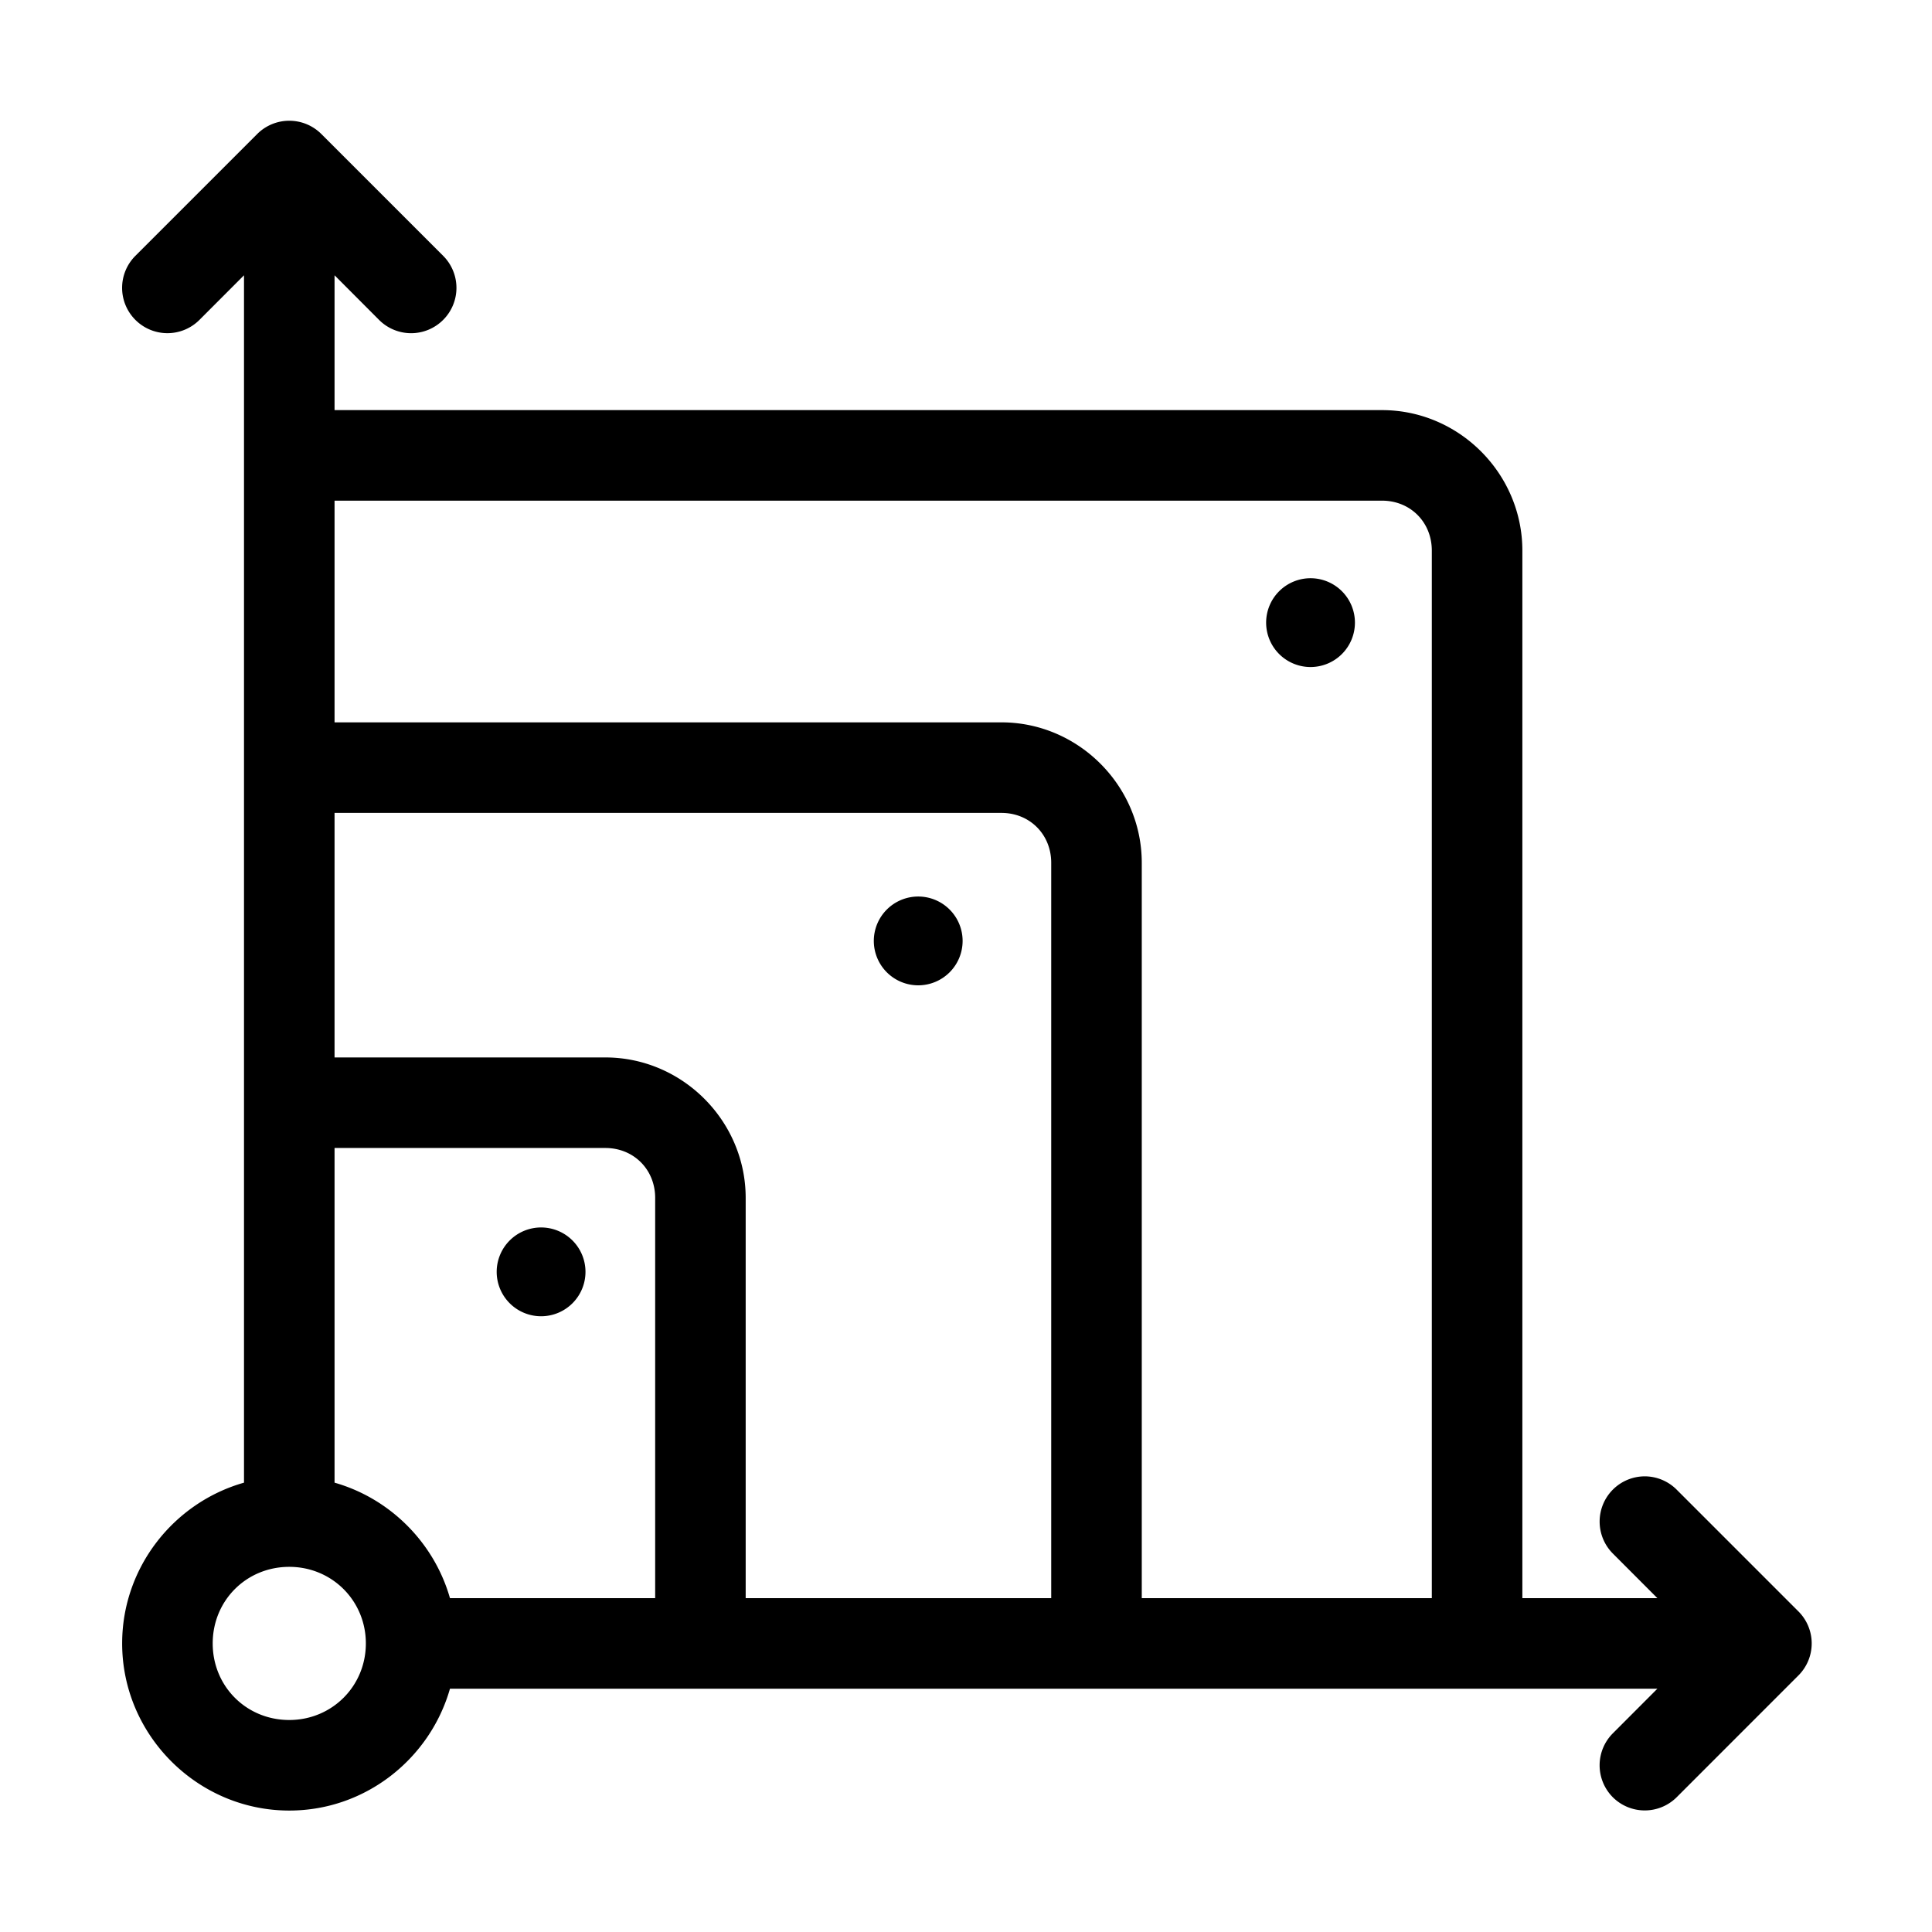 <svg height="512" viewBox="0 0 135.47 135.47" width="512" xmlns="http://www.w3.org/2000/svg"><g stroke-linejoin="round" stroke-width=".991" transform="matrix(.267 0 0 .267 269.75 -.09)"><path d="m-934.33 32.047a11.888 11.888 0 0 0 -8.42 3.483l-32 31.999a11.887 11.887 0 0 0 0 16.809 11.887 11.887 0 0 0 16.84 0l11.69-11.707v317.08c-18.42 5.23-32 22.24-32 42.22 0 24.1 19.82 43.89 43.89 43.89 20.01 0 36.95-13.61 42.2-32h317.09l-11.69 11.71a11.887 11.887 0 0 0 0 16.81 11.887 11.887 0 0 0 16.74 0l32-32.01a11.888 11.888 0 0 0 0-16.8l-32-32a11.887 11.887 0 0 0 -8.32-3.48 11.887 11.887 0 0 0 -8.42 3.48 11.887 11.887 0 0 0 0 16.8l11.69 11.71h-35.46v-275.11c0-20.23-16.64-36.89-36.85-36.89h-275.09v-35.413l11.68 11.711a11.887 11.887 0 0 0 16.85 0 11.887 11.887 0 0 0 0-16.809l-32-31.999a11.888 11.888 0 0 0 -8.42-3.483zm11.89 99.773h275.09c7.43 0 13.07 5.64 13.07 13.11v275.11h-76.17v-193.11c0-20.22-16.65-36.89-36.85-36.89h-175.14zm0 82h175.14c7.42 0 13.07 5.64 13.07 13.11v193.11h-80.24v-105.11c0-20.23-16.64-36.89-36.85-36.89h-71.12zm0 88h71.12c7.43 0 13.08 5.64 13.08 13.11v105.11h-53.89c-4.16-14.6-15.75-26.18-30.31-30.33zm-11.89 110c11.19 0 20.11 8.87 20.11 20.11 0 11.25-8.92 20.11-20.11 20.11-11.29 0-20.11-8.86-20.11-20.11 0-11.24 8.82-20.11 20.11-20.11z" stroke-linecap="round" stroke-width=".991"/><g stroke-width="23.774"><path d="m-654.47 163.85a11.664 11.664 0 0 1 -11.66 11.66 11.664 11.664 0 0 1 -11.66-11.66 11.664 11.664 0 0 1 11.66-11.66 11.664 11.664 0 0 1 11.66 11.66z"/><path d="m-757.5 247.44a11.664 11.664 0 0 1 -11.66 11.66 11.664 11.664 0 0 1 -11.66-11.66 11.664 11.664 0 0 1 11.66-11.66 11.664 11.664 0 0 1 11.66 11.66z"/><path d="m-856.54 334.35a11.664 11.664 0 0 1 -11.66 11.66 11.664 11.664 0 0 1 -11.66-11.66 11.664 11.664 0 0 1 11.66-11.66 11.664 11.664 0 0 1 11.66 11.66z"/></g></g></svg>